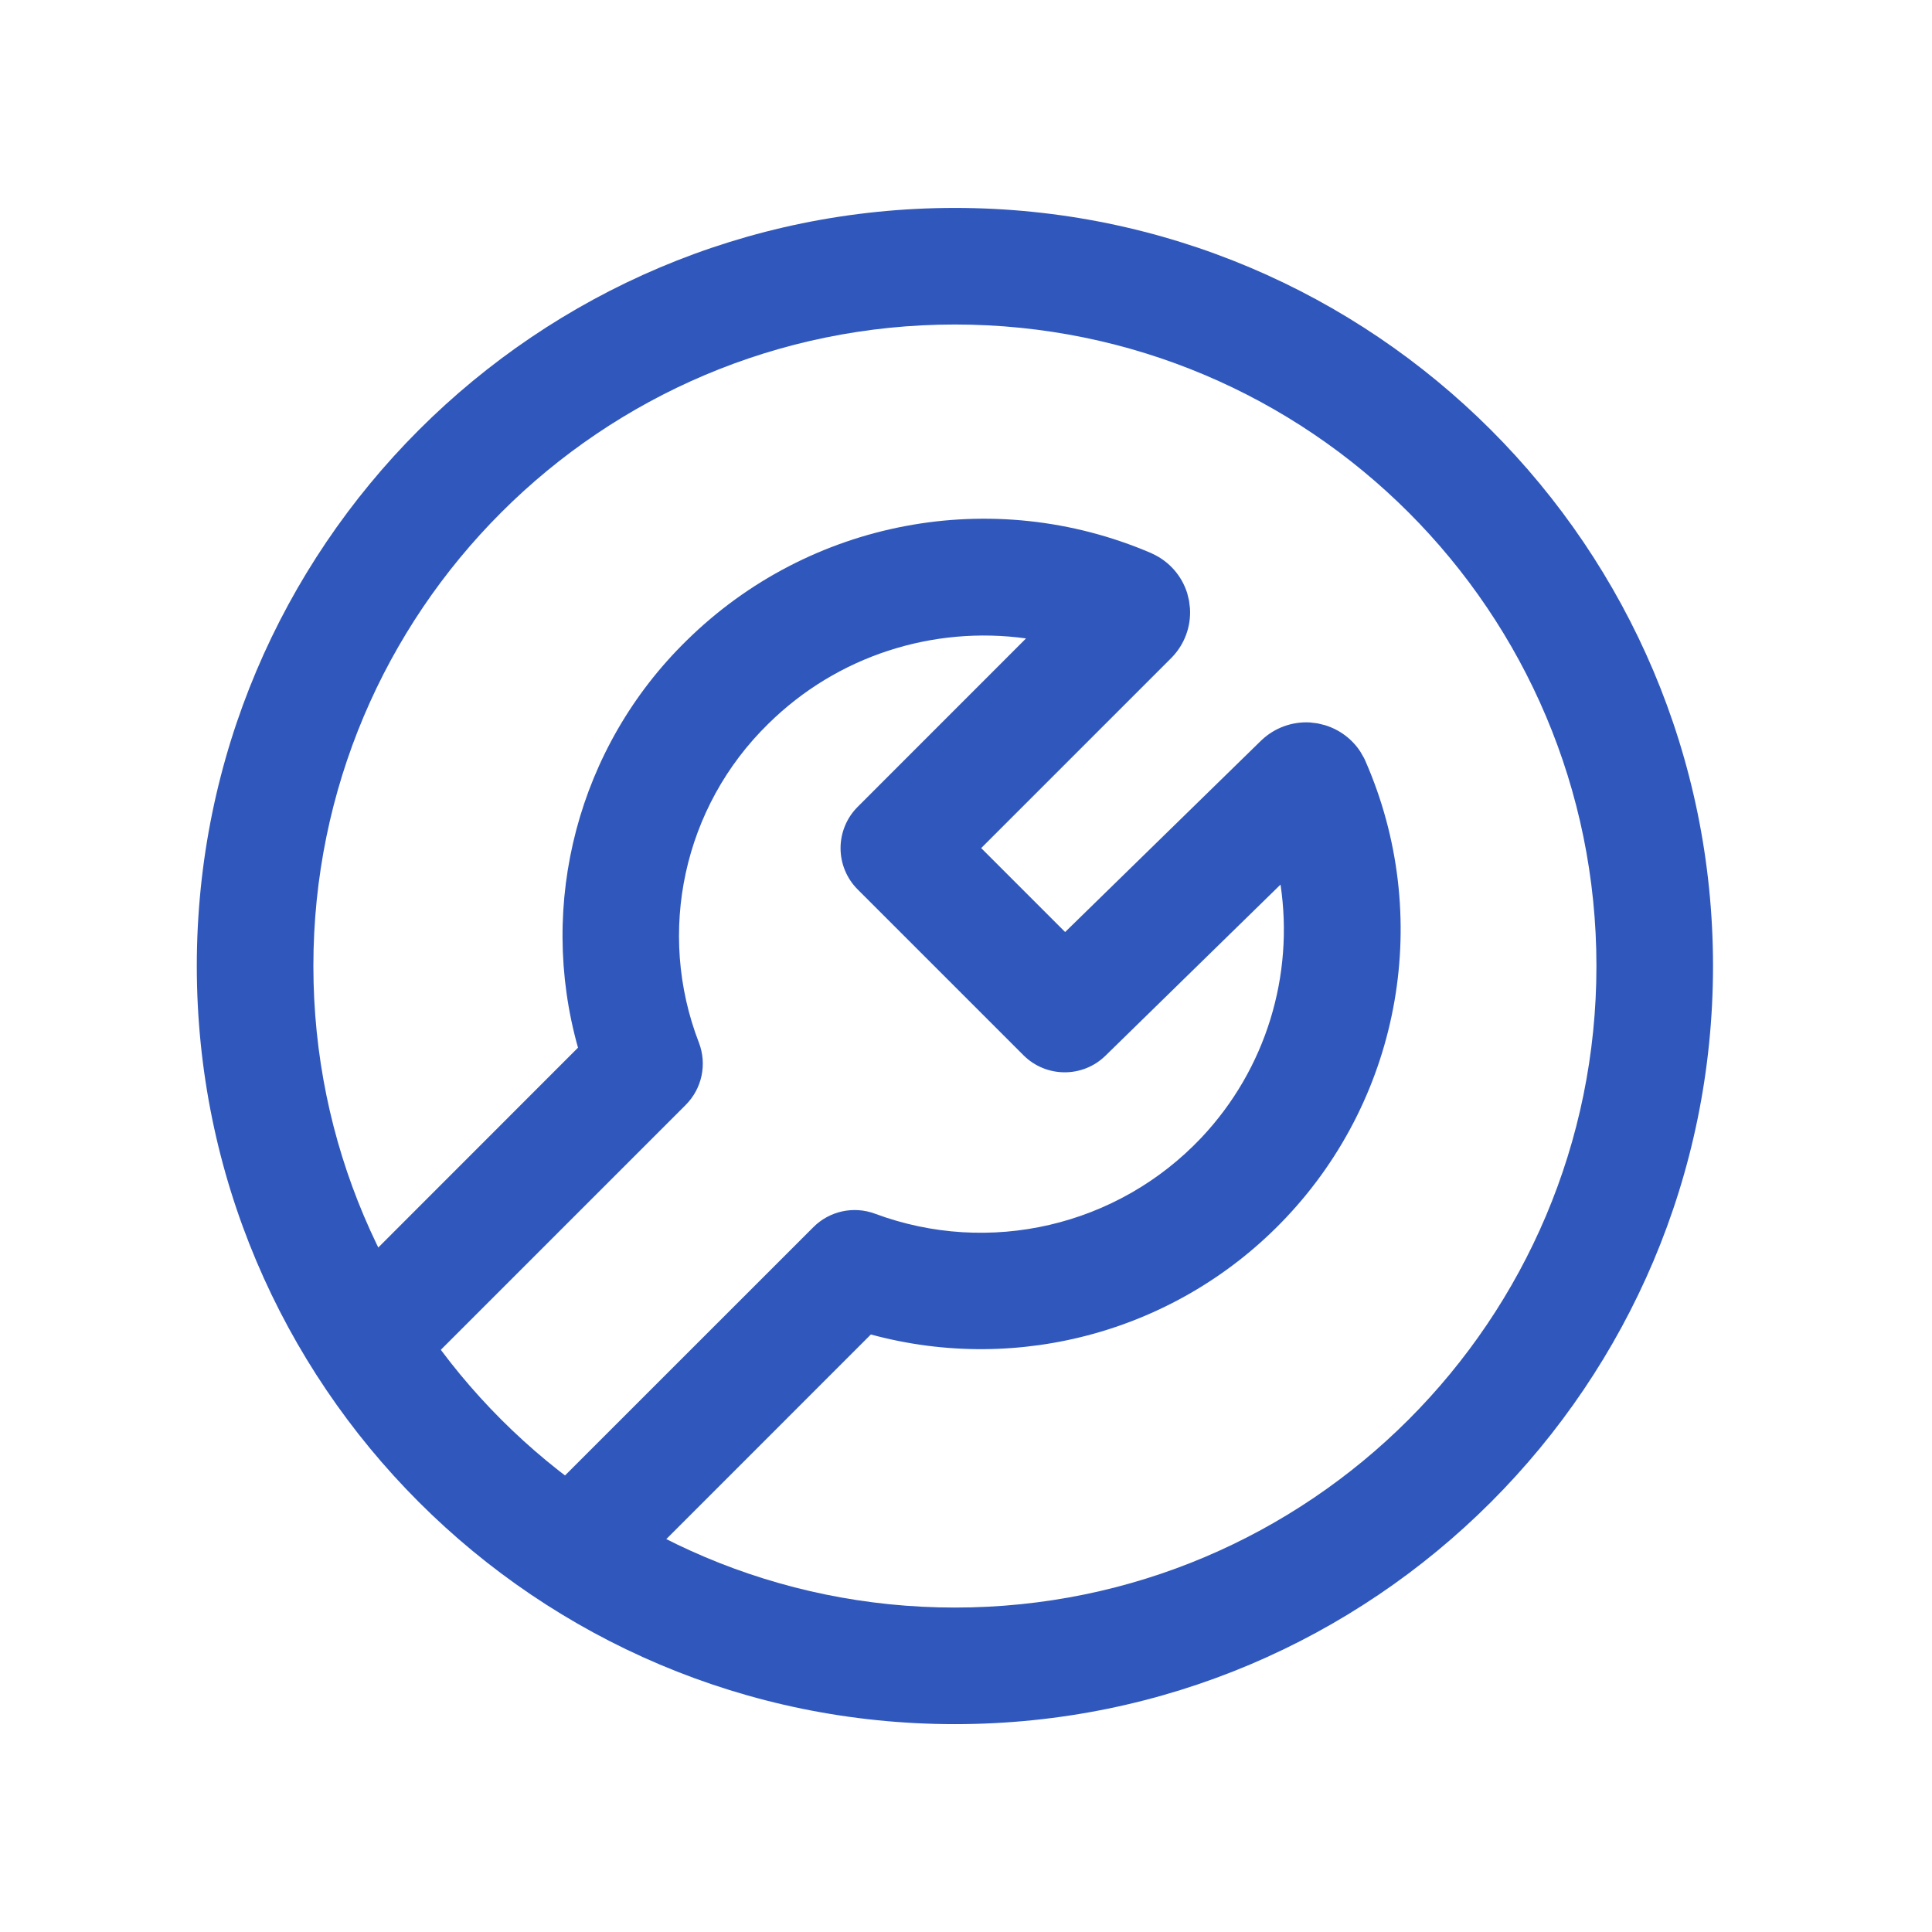 <svg width="29" height="29" viewBox="0 0 29 29" fill="none" xmlns="http://www.w3.org/2000/svg">
<path d="M23.963 14.5C23.963 9.182 19.652 4.871 14.334 4.871C9.015 4.871 4.704 9.182 4.704 14.5C4.704 19.818 9.015 24.13 14.334 24.13C19.652 24.13 23.963 19.818 23.963 14.5ZM25.713 14.5C25.713 20.785 20.618 25.88 14.334 25.88C8.049 25.88 2.954 20.785 2.954 14.5C2.954 8.216 8.049 3.121 14.334 3.121C20.618 3.121 25.713 8.216 25.713 14.5Z" fill="#3058BC"/>
<path d="M10.304 9.617C12.145 7.802 14.902 7.282 17.279 8.302C17.285 8.305 17.292 8.309 17.299 8.312C17.55 8.427 17.738 8.642 17.82 8.902L17.848 9.016L17.862 9.132C17.879 9.404 17.781 9.672 17.588 9.87L14.728 12.73L15.988 13.99L18.928 11.118L18.94 11.107C19.135 10.923 19.398 10.829 19.663 10.844L19.777 10.858L19.888 10.885C20.105 10.951 20.294 11.091 20.419 11.282L20.476 11.381L20.494 11.42C21.51 13.737 21.041 16.439 19.303 18.278C17.698 19.978 15.299 20.636 13.072 20.031L9.205 23.899C8.864 24.24 8.31 24.24 7.968 23.899C7.626 23.557 7.626 23.002 7.968 22.66L12.21 18.419C12.452 18.177 12.813 18.099 13.134 18.218C14.847 18.856 16.776 18.407 18.032 17.078C19.006 16.046 19.425 14.639 19.221 13.278L16.593 15.847C16.25 16.182 15.701 16.178 15.362 15.839L12.873 13.35C12.709 13.186 12.617 12.963 12.617 12.731C12.617 12.499 12.709 12.276 12.873 12.112L15.401 9.583C14.005 9.39 12.569 9.842 11.533 10.864L11.531 10.866C10.259 12.11 9.85 13.992 10.491 15.651C10.615 15.974 10.538 16.34 10.293 16.585L6.106 20.772C5.765 21.114 5.211 21.114 4.869 20.772C4.527 20.431 4.528 19.877 4.869 19.535L8.676 15.726C8.066 13.56 8.674 11.213 10.304 9.617Z" fill="#3058BC"/>
</svg>
